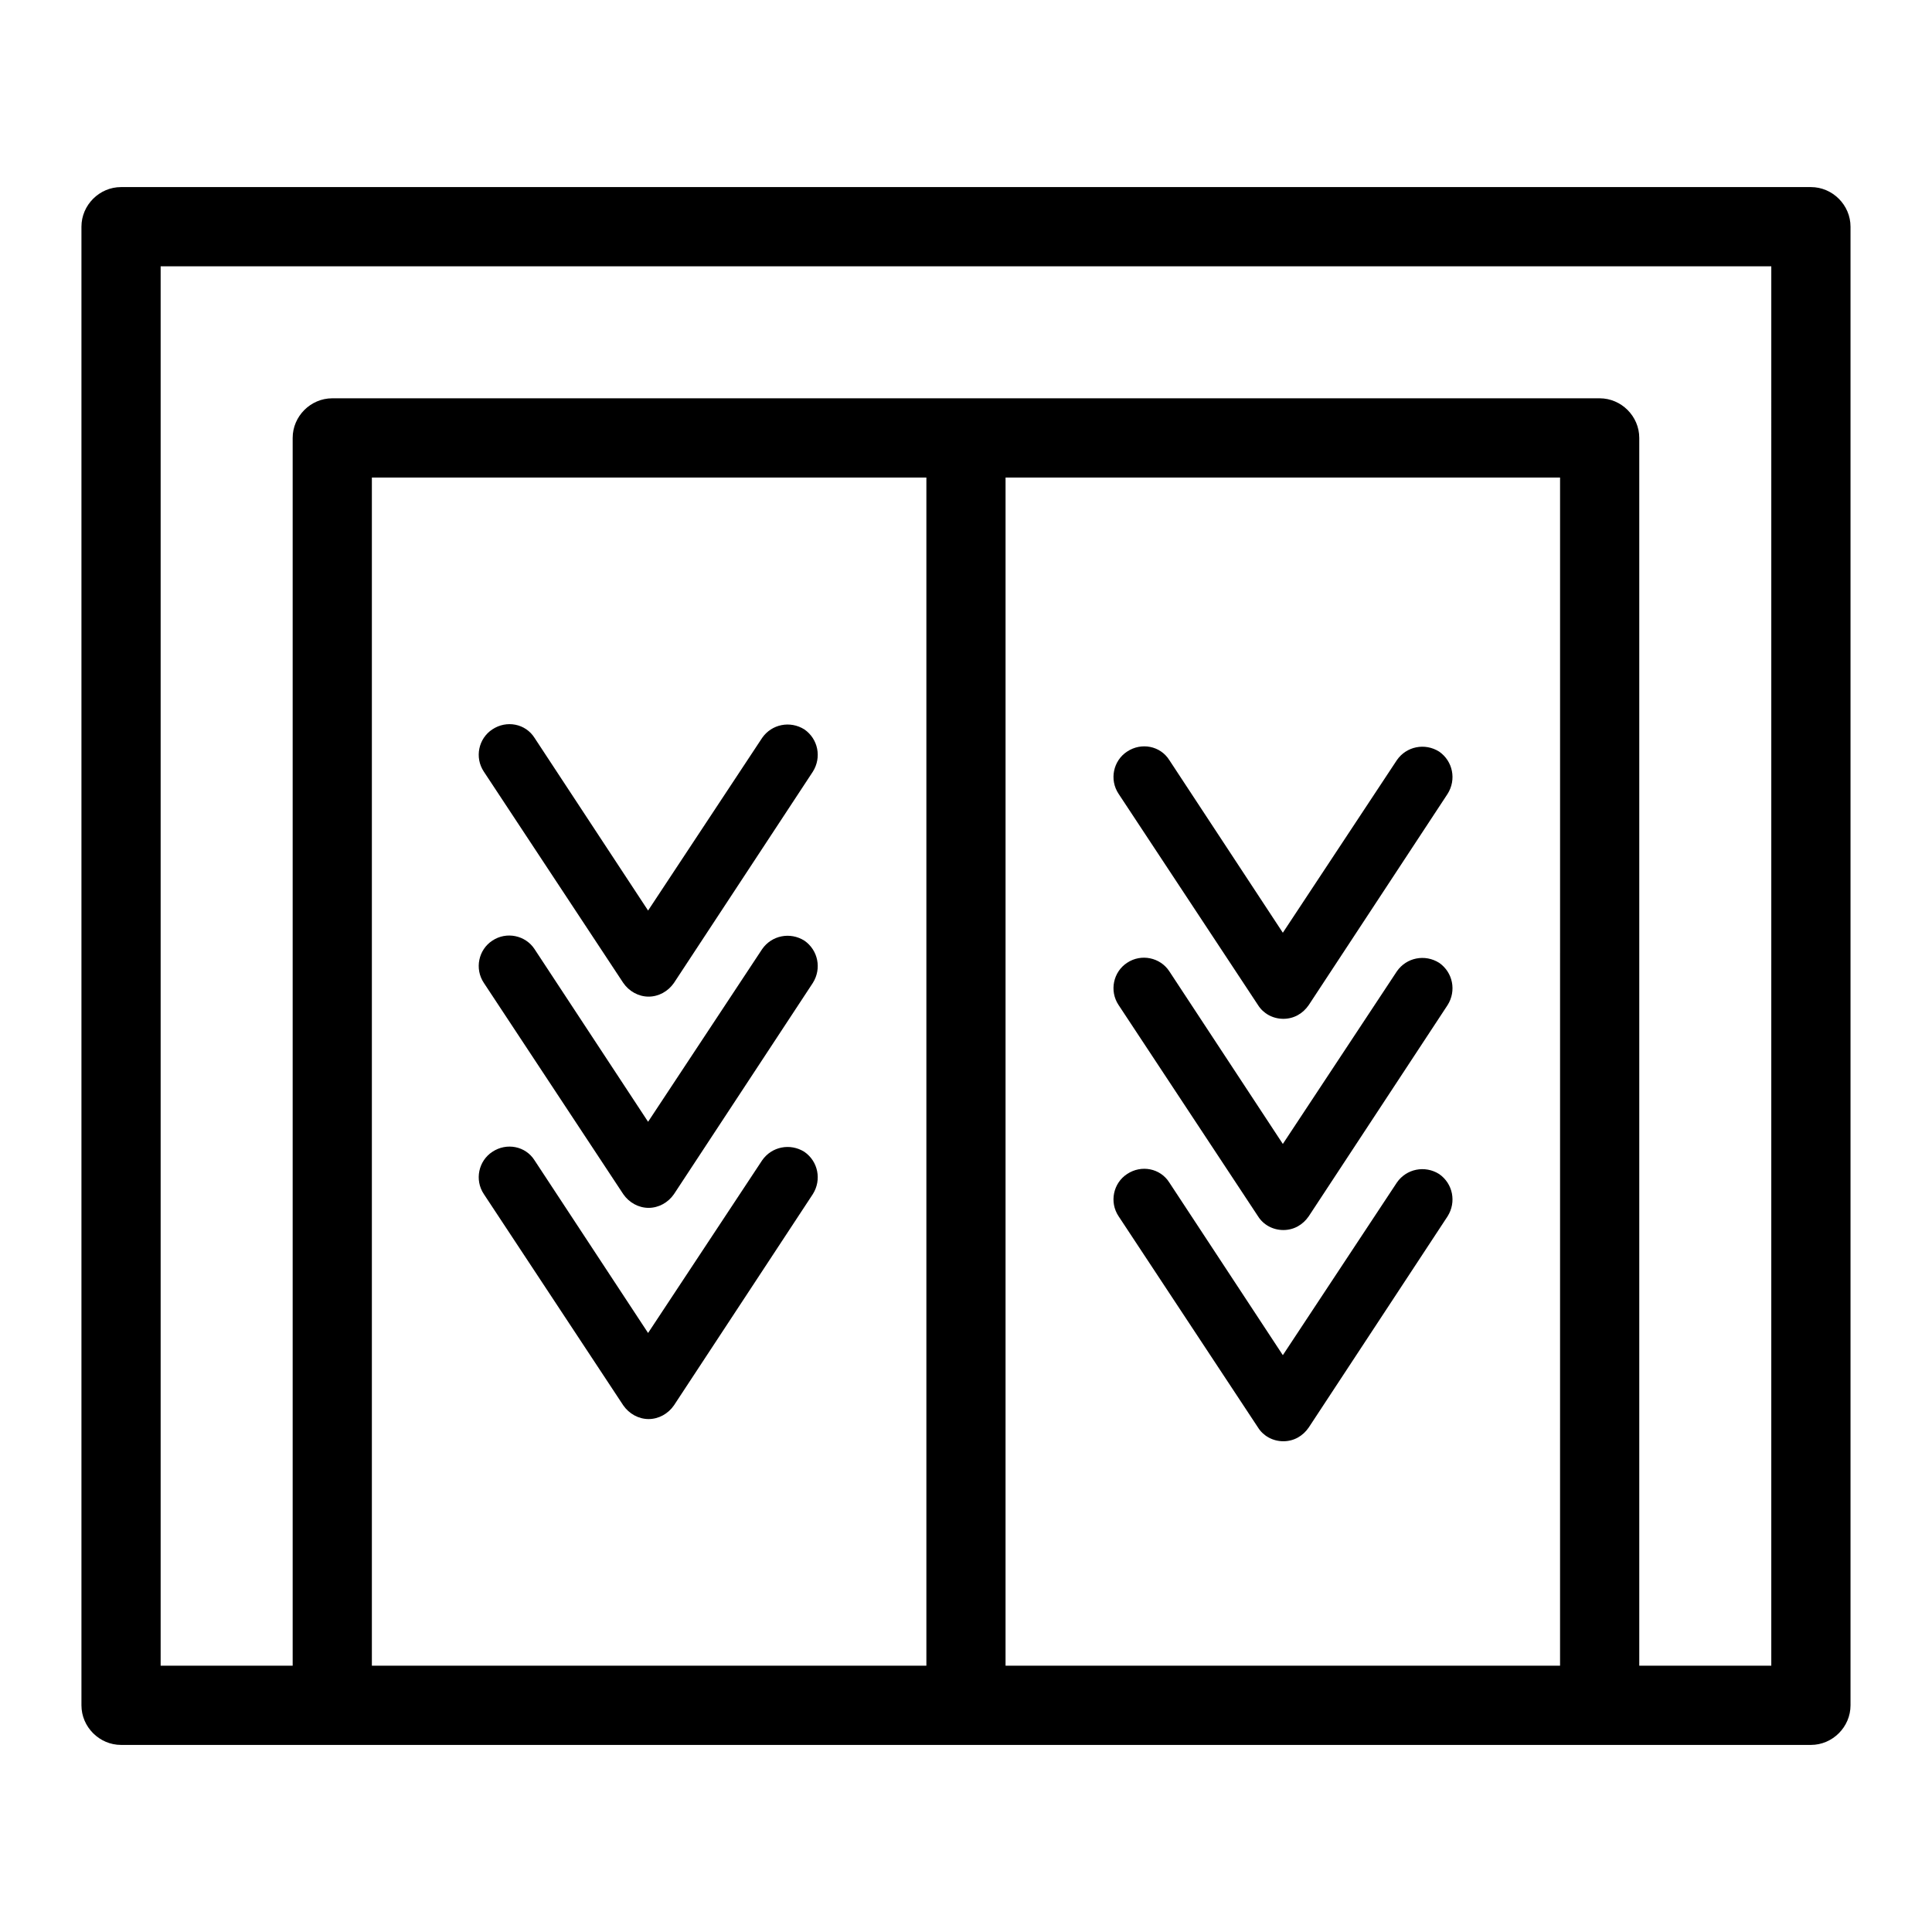 <?xml version="1.0" encoding="UTF-8"?>
<!-- Uploaded to: SVG Repo, www.svgrepo.com, Generator: SVG Repo Mixer Tools -->
<svg fill="#000000" width="800px" height="800px" version="1.1" viewBox="144 144 512 512" xmlns="http://www.w3.org/2000/svg">
 <g>
  <path d="m623.91 193.58h-447.83c-5.738 0-10.496 4.758-10.496 10.496v391.85c0 5.738 4.758 10.496 10.496 10.496h447.83c5.738 0 10.496-4.758 10.496-10.496v-391.85c0-5.738-4.758-10.496-10.496-10.496zm-234.41 391.85h-146.95v-314.88h146.95zm167.93 0h-146.95l0.004-314.88h146.95zm55.98 0h-34.988v-325.38c0-5.738-4.758-10.496-10.496-10.496h-335.87c-5.738 0-10.496 4.758-10.496 10.496v325.38h-34.988v-370.86h426.84z"/>
  <path d="m309.17 404.48c1.539 2.238 4.059 3.637 6.719 3.637s5.18-1.398 6.719-3.637l36.805-55.98c2.379-3.777 1.398-8.676-2.238-11.195-3.777-2.379-8.676-1.398-11.195 2.238l-30.23 45.762-30.09-45.762c-2.379-3.777-7.418-4.758-11.195-2.238-3.637 2.379-4.758 7.418-2.238 11.195z"/>
  <path d="m309.17 460.46c1.539 2.238 4.059 3.637 6.719 3.637s5.18-1.398 6.719-3.637l36.805-55.98c2.379-3.777 1.398-8.676-2.238-11.195-3.777-2.379-8.676-1.398-11.195 2.238l-30.23 45.762-30.09-45.762c-2.379-3.637-7.418-4.758-11.195-2.238-3.637 2.379-4.758 7.418-2.238 11.195z"/>
  <path d="m309.17 516.43c1.539 2.238 4.059 3.637 6.719 3.637s5.18-1.398 6.719-3.637l36.805-55.98c2.379-3.777 1.398-8.676-2.238-11.195-3.777-2.379-8.676-1.398-11.195 2.238l-30.23 45.762-30.09-45.762c-2.379-3.777-7.418-4.758-11.195-2.238-3.637 2.379-4.758 7.418-2.238 11.195z"/>
  <path d="m477.39 410.36c1.398 2.238 3.918 3.637 6.715 3.637 2.801 0 5.18-1.398 6.719-3.637l36.805-55.98c2.379-3.777 1.398-8.676-2.238-11.195-3.777-2.379-8.676-1.398-11.195 2.238l-30.23 45.762-30.09-45.762c-2.379-3.777-7.418-4.758-11.195-2.238-3.637 2.379-4.758 7.418-2.238 11.195z"/>
  <path d="m477.39 466.33c1.398 2.242 3.918 3.641 6.715 3.641 2.801 0 5.18-1.398 6.719-3.637l36.805-55.98c2.379-3.777 1.398-8.676-2.238-11.195-3.777-2.379-8.676-1.398-11.195 2.238l-30.23 45.762-30.09-45.762c-2.379-3.637-7.418-4.758-11.195-2.238-3.637 2.379-4.758 7.418-2.238 11.195z"/>
  <path d="m477.39 522.31c1.398 2.238 3.918 3.637 6.715 3.637 2.801 0 5.18-1.398 6.719-3.637l36.805-55.98c2.379-3.777 1.398-8.676-2.238-11.195-3.777-2.379-8.676-1.398-11.195 2.238l-30.23 45.762-30.09-45.762c-2.379-3.777-7.418-4.758-11.195-2.238-3.637 2.379-4.758 7.418-2.238 11.195z"/>
 </g>
</svg>